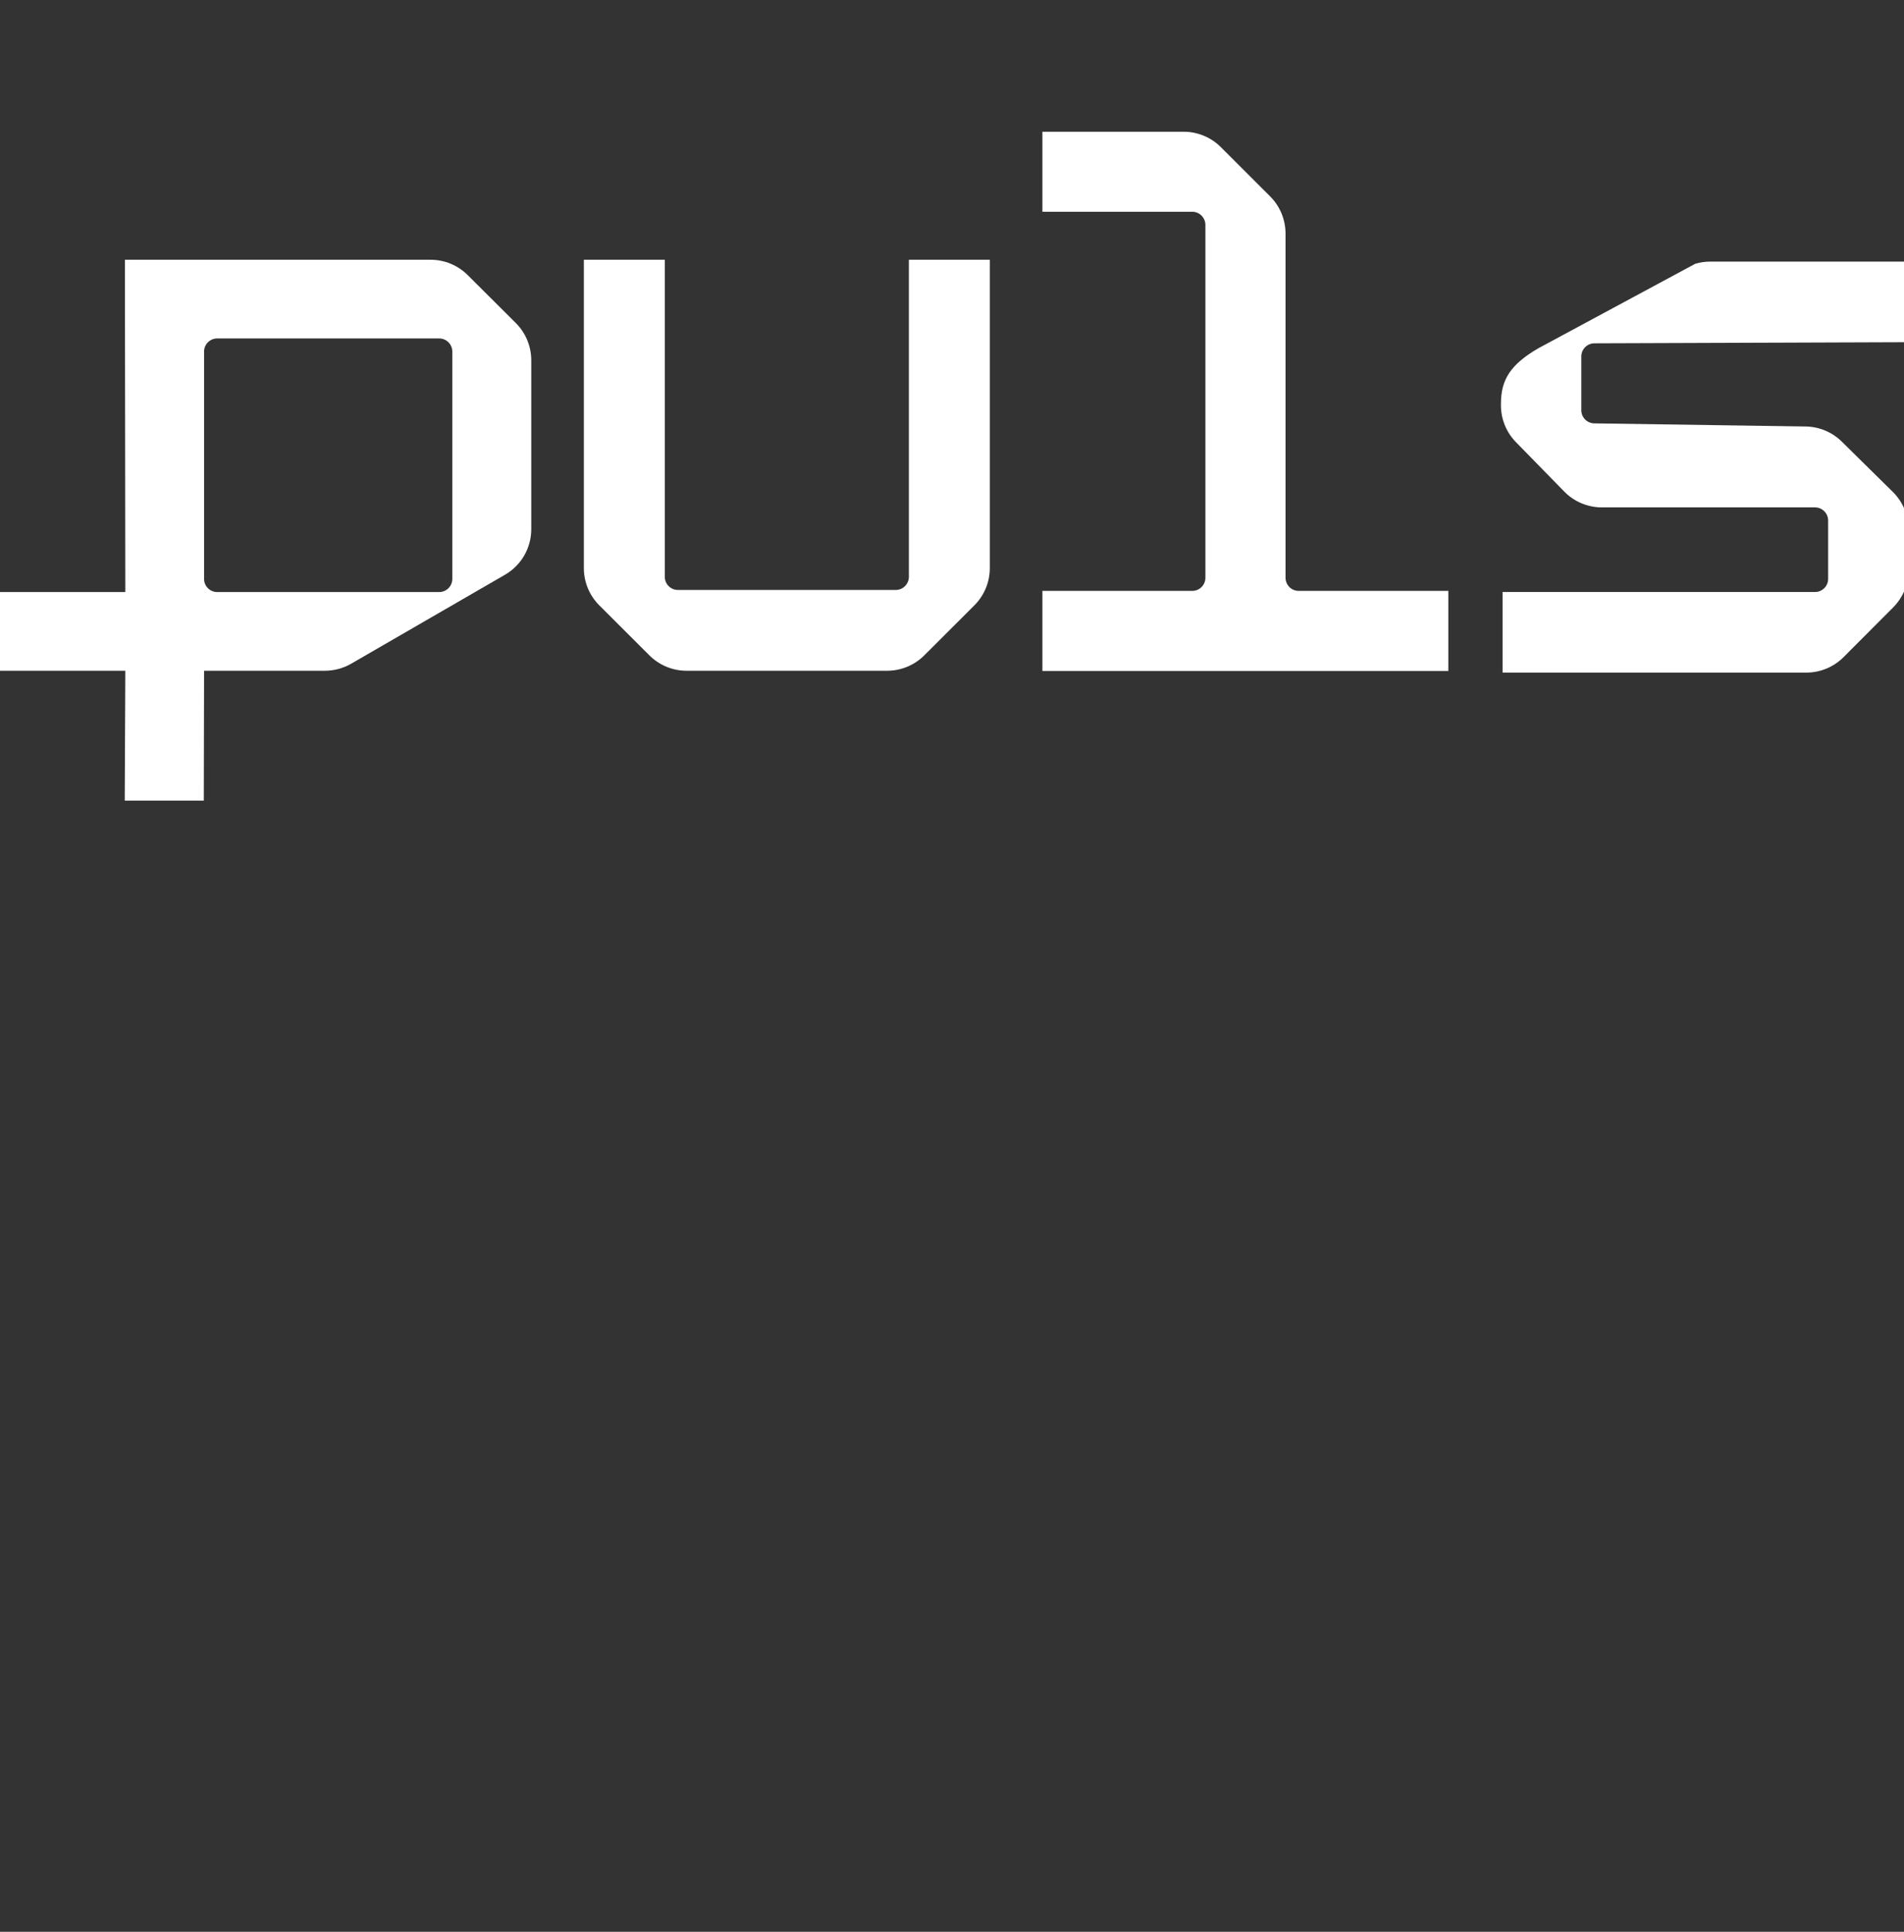 <?xml version="1.0" encoding="UTF-8"?> <svg xmlns="http://www.w3.org/2000/svg" width="140" height="142" viewBox="0 0 140 142" fill="none"><rect x="0" y="0" width="140" height="142" fill="#333333" stroke="none"/><g clip-path="url(#clip0_539_1074)"><path d="M106.495 49.32H76.647V43.435H87.666C88.2 43.435 88.632 43.002 88.632 42.469V16.534C88.632 16 88.2 15.567 87.666 15.567H76.647V9.683H87.032C88.057 9.683 89.04 10.089 89.765 10.813L93.391 14.434C94.117 15.16 94.525 16.144 94.525 17.171V42.469C94.525 43.002 94.958 43.435 95.492 43.435H106.495V49.32Z" fill="white"></path><path d="M37.926 23.744C38.654 24.47 39.064 25.456 39.064 26.484V38.9C39.064 40.28 38.328 41.556 37.132 42.248L25.823 48.786C25.235 49.126 24.567 49.305 23.887 49.305H15.005L14.985 58.852H9.172L9.215 49.305H-0.332V43.521H9.215L9.184 19.094H31.66C32.684 19.094 33.665 19.499 34.39 20.221L37.926 23.744ZM15.005 42.555C15.005 43.089 15.438 43.521 15.972 43.521H32.291C32.825 43.521 33.258 43.089 33.258 42.555V25.844C33.258 25.31 32.825 24.878 32.291 24.878H15.972C15.438 24.878 15.005 25.31 15.005 25.844V42.555Z" fill="white"></path><path d="M72.78 41.762C72.78 42.788 72.371 43.773 71.644 44.499L67.961 48.175C67.236 48.899 66.253 49.305 65.229 49.305H50.481C49.457 49.305 48.475 48.899 47.75 48.175L44.066 44.499C43.339 43.773 42.931 42.788 42.931 41.762V19.094H48.882V42.399C48.882 42.933 49.315 43.366 49.849 43.366H65.862C66.396 43.366 66.829 42.933 66.829 42.399V19.094H72.78V41.762Z" fill="white"></path><path d="M140.332 25.154L117.236 25.236C116.704 25.238 116.273 25.67 116.273 26.203V30.154C116.273 30.683 116.697 31.113 117.225 31.121L132.769 31.35C133.765 31.365 134.717 31.763 135.427 32.463L139.18 36.161C139.917 36.888 140.332 37.88 140.332 38.916V41.917C140.332 42.941 139.926 43.924 139.203 44.649L135.555 48.305C134.83 49.032 133.845 49.441 132.817 49.441H110.483V43.517H133.455C133.989 43.517 134.422 43.084 134.422 42.55V38.264C134.422 37.73 133.989 37.297 133.455 37.297H117.784C116.743 37.297 115.747 36.878 115.019 36.134L111.465 32.5C110.758 31.778 110.363 30.807 110.363 29.796V29.68C110.363 27.917 111.051 26.795 113.136 25.588L124.651 19.389C125.012 19.283 125.387 19.23 125.763 19.23H140.332V25.154Z" fill="white"></path></g><defs><clipPath id="clip0_539_1074"><rect width="140" height="142" fill="white"></rect></clipPath></defs></svg> 